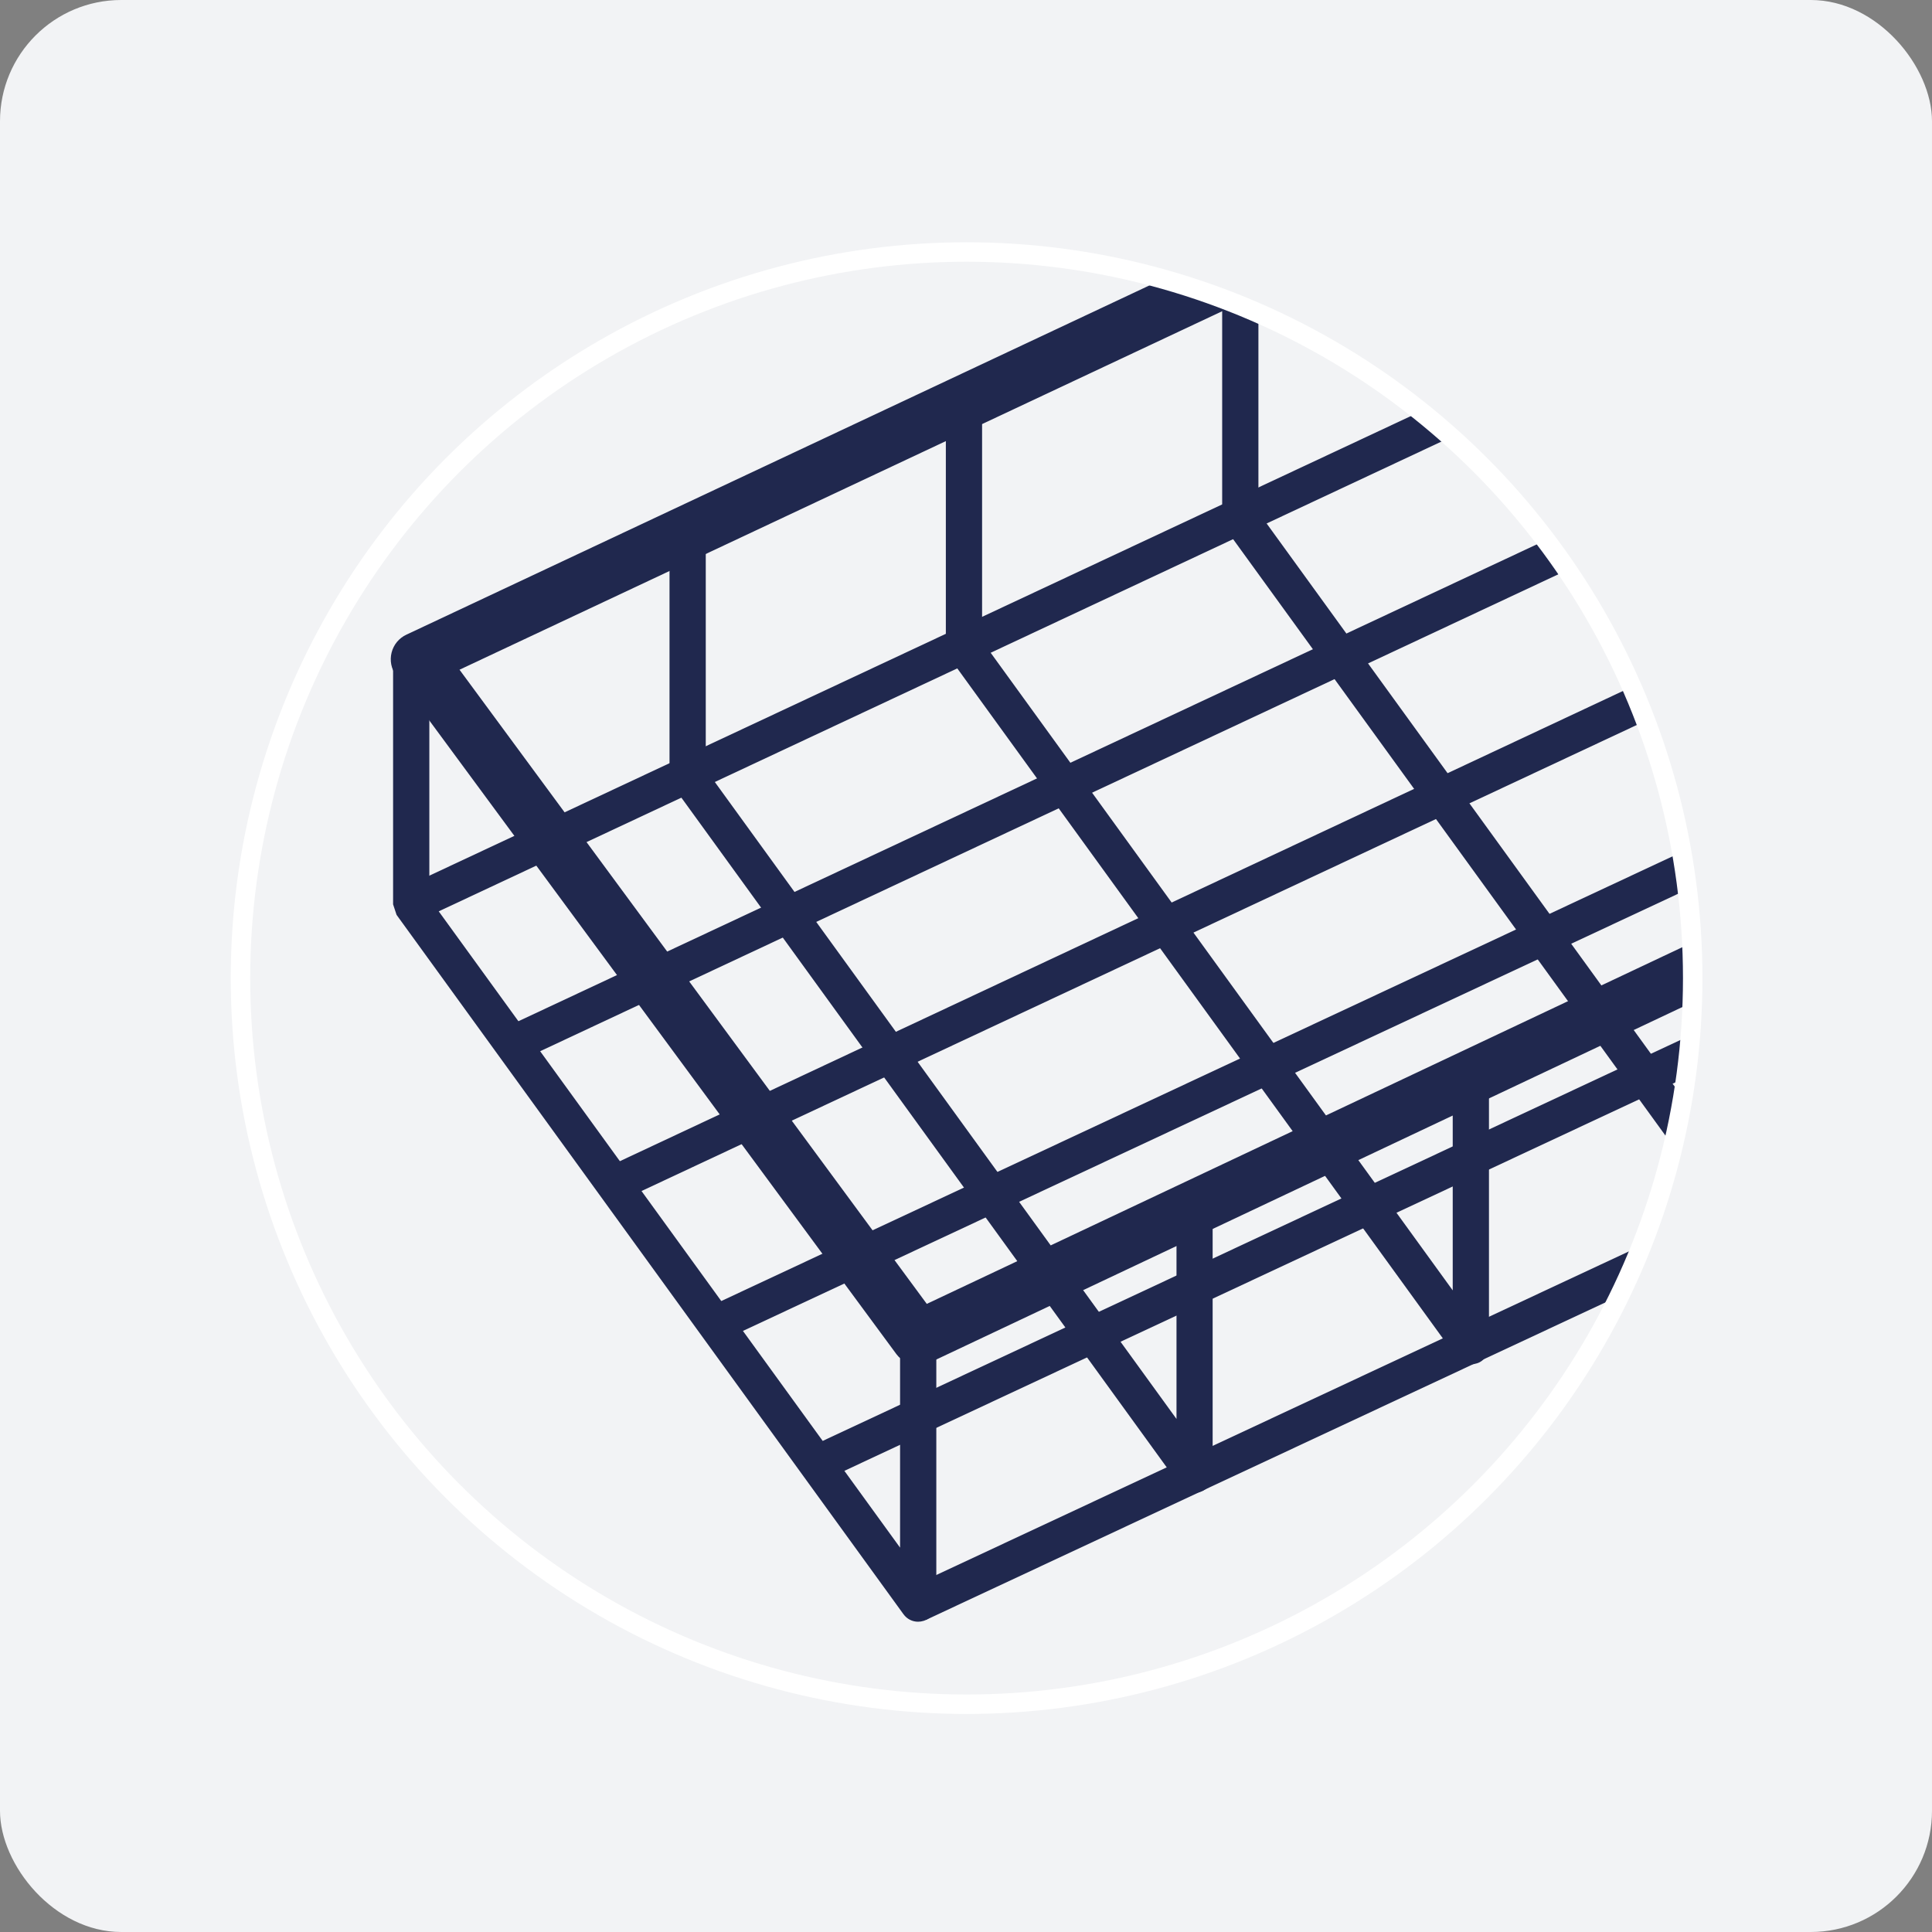 <?xml version="1.0" encoding="UTF-8"?>
<svg id="Laag_2" data-name="Laag 2" xmlns="http://www.w3.org/2000/svg" xmlns:xlink="http://www.w3.org/1999/xlink" viewBox="0 0 194.58 194.58">
  <rect x="0" y="0" width="194.58" height="194.58" fill="#808080" stroke="none"/>
  <defs>
    <style>
      .cls-1, .cls-2 {
        fill: none;
      }

      .cls-3 {
        clip-path: url(#clippath);
      }

      .cls-4 {
        fill: #f2f3f5;
      }

      .cls-5 {
        fill: #20284e;
      }

      .cls-6 {
        clip-path: url(#clippath-1);
      }

      .cls-7 {
        clip-path: url(#clippath-2);
      }

      .cls-2 {
        stroke: #fff;
        stroke-miterlimit: 10;
        stroke-width: 1.96px;
      }
    </style>
    <clipPath id="clippath">
      <path class="cls-1" d="M161.87,63.26c-12.41-22.01-36.01-36.88-63.09-36.88s-49.39,14.07-62.04,35.09c-6.98,11.59-10.8,25.27-10.29,39.89,1.33,38,32.43,68.78,70.44,69.75,40.84,1.04,74.27-31.75,74.27-72.35,0-12.9-3.37-25.01-9.29-35.49Z"/>
    </clipPath>
    <clipPath id="clippath-1">
      <rect class="cls-1" x="11.24" y="23.57" width="208.93" height="208.93"/>
    </clipPath>
    <clipPath id="clippath-2">
      <rect class="cls-1" x="11.24" y="23.57" width="208.93" height="208.93"/>
    </clipPath>
  </defs>
  <g id="Laag_1_kopie_2" data-name="Laag 1 kopie 2">
    <g>
      <rect class="cls-4" width="194.58" height="194.58" rx="12.21" ry="12.21"/>
      <g class="cls-3">
        <g>
          <g class="cls-6">
            <path class="cls-5" d="M90.99,162.57L39.94,92.14l-.35-1.06v-24.5c0-.79,.46-1.56,1.22-1.8,1.26-.41,2.43,.52,2.43,1.72v23.98s47.41,65.39,47.41,65.39v-21.04c0-.8,.48-1.57,1.24-1.81,1.26-.39,2.41,.54,2.41,1.74v26.74c0,.79-.5,1.49-1.27,1.74-.19,.06-.38,.09-.57,.09-.57,0-1.12-.27-1.47-.76"/>
            <path class="cls-5" d="M118.83,149.61l-51.05-70.44-.35-1.06v-24.5c0-.79,.46-1.56,1.22-1.81,1.26-.41,2.43,.52,2.43,1.72v23.98s47.41,65.41,47.41,65.41v-21.07c0-.8,.48-1.56,1.24-1.79,1.26-.38,2.4,.53,2.4,1.74v26.74c0,.8-.5,1.49-1.26,1.73-.19,.07-.38,.09-.57,.09-.57,0-1.12-.27-1.47-.76"/>
            <path class="cls-5" d="M146.66,136.65l-51.05-70.44-.35-1.07v-24.57h0c0-1.01,.82-1.83,1.83-1.83s1.82,.82,1.82,1.83v23.98l47.4,65.41v-21.05c0-.8,.47-1.56,1.23-1.81,1.26-.4,2.42,.52,2.42,1.73v26.76c0,.77-.48,1.5-1.22,1.72-.2,.06-.41,.1-.61,.1-.57,0-1.12-.27-1.47-.76"/>
            <path class="cls-5" d="M174.49,123.69L123.43,53.25l-.34-1.06V27.68c0-.8,.47-1.57,1.23-1.81,1.26-.4,2.42,.54,2.42,1.73v23.98l47.4,65.41v-21.04c0-.91,.63-1.74,1.53-1.88,1.15-.18,2.12,.69,2.12,1.8v26.75c0,.78-.5,1.49-1.27,1.73-.19,.06-.38,.09-.57,.09-.57,0-1.12-.27-1.47-.76"/>
            <path class="cls-5" d="M154.57,24.97h0v13.65l47.41,65.41v-21c0-.91,.61-1.76,1.5-1.92,1.14-.2,2.15,.68,2.15,1.79v26.76c0,.79-.51,1.49-1.27,1.73-.18,.06-.38,.09-.56,.09-.58,0-1.12-.27-1.47-.76l-51.07-70.45-.35-1.06v-14.25h3.66Z"/>
          </g>
          <polygon class="cls-5" points="218.35 82.2 218.35 82.2 179.1 27.32 178.76 26.25 178.76 24.97 182.41 24.97 182.41 25.66 218.35 75.76 218.35 82.2"/>
          <polygon class="cls-5" points="91.7 159.84 218.55 100.57 218.55 104.6 93.25 163.15 91.7 159.84"/>
          <polygon class="cls-5" points="81.49 145.76 218.56 81.69 218.56 85.72 83.04 149.07 81.49 145.76"/>
          <polygon class="cls-5" points="71.28 131.67 218.56 62.82 218.56 66.85 72.82 134.98 71.28 131.67"/>
          <polygon class="cls-5" points="61.06 117.59 218.54 43.77 218.42 47.93 62.61 120.89 61.06 117.59"/>
          <polygon class="cls-5" points="50.85 103.49 214.03 27.08 216.55 29.92 52.4 106.81 50.85 103.49"/>
          <polygon class="cls-5" points="40.64 89.41 42.19 92.72 186.8 24.97 179.24 24.51 40.64 89.41"/>
          <g class="cls-7">
            <path class="cls-5" d="M90.28,136.38L39.89,68.02c-.49-.66-.65-1.5-.45-2.3,.2-.79,.74-1.45,1.49-1.8L123.8,24.97h12.85L46.28,67.45l47.06,63.87,125.23-59.12v6.01s-124.92,59.02-124.92,59.02c-.37,.18-.76,.26-1.16,.26-.85,0-1.68-.4-2.21-1.11"/>
          </g>
        </g>
        <circle class="cls-1" cx="109.08" cy="96.76" r="78.45"/>
      </g>
      <circle class="cls-2" cx="97.35" cy="98.51" r="73.13"/>
    </g>
  </g>
</svg>